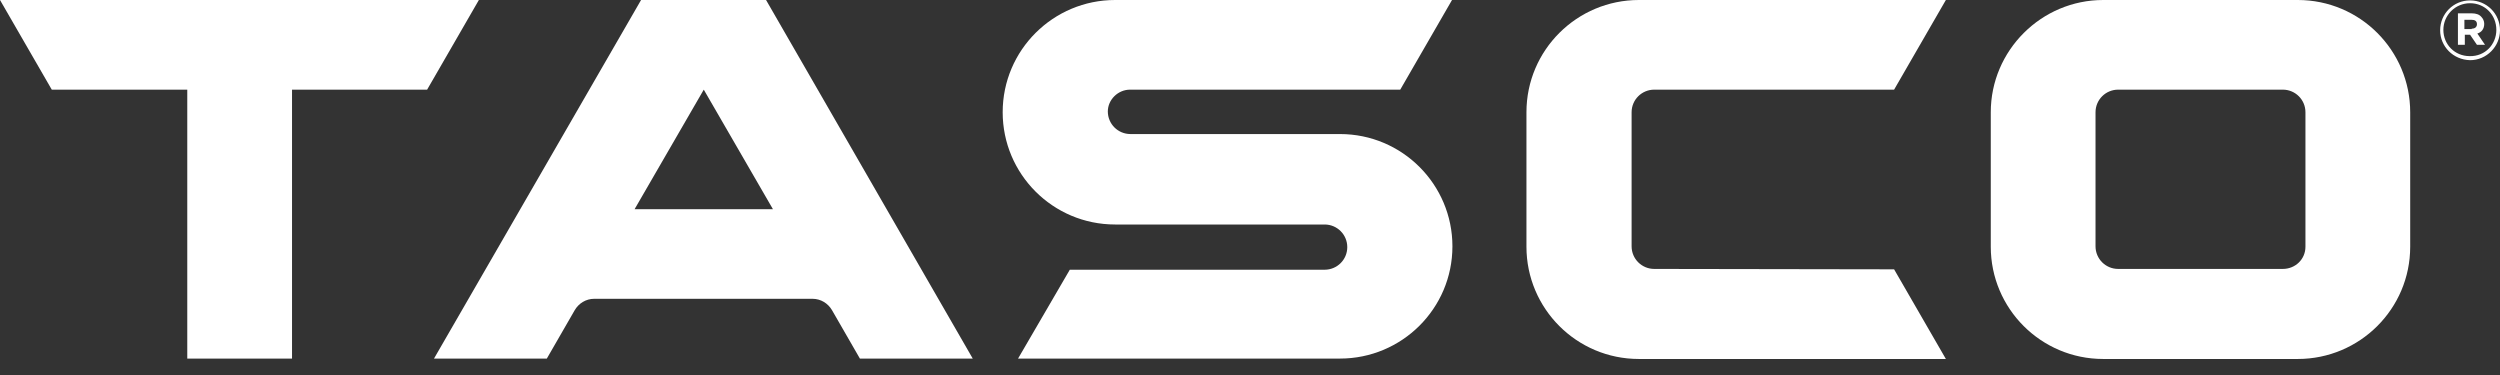 <svg width="100" height="15" viewBox="0 0 100 15" fill="none" xmlns="http://www.w3.org/2000/svg">
<rect x="0" y="0" width="100" height="15" fill="#333333" stroke="none"/>
<path d="M97.606 1.211C97.606 0.549 98.139 0.016 98.803 0.016C99.466 0.016 100 0.549 100 1.211C100 1.857 99.466 2.407 98.803 2.407C98.123 2.39 97.606 1.857 97.606 1.211ZM99.854 1.195C99.854 0.598 99.401 0.129 98.803 0.129C98.204 0.129 97.735 0.614 97.735 1.195C97.735 1.777 98.188 2.245 98.787 2.245C99.401 2.261 99.854 1.777 99.854 1.195ZM98.301 0.533H98.868C99.046 0.533 99.175 0.581 99.256 0.678C99.32 0.743 99.369 0.84 99.369 0.953C99.369 1.163 99.256 1.292 99.094 1.341L99.401 1.793H99.078L98.803 1.389H98.593V1.793H98.317V0.533H98.301ZM98.868 1.147C99.013 1.147 99.078 1.066 99.078 0.969C99.078 0.84 98.997 0.791 98.851 0.791H98.576V1.163H98.868V1.147Z" fill="white"/>
<path d="M19.155 0H0L2.071 3.586H7.491V14.343H11.681V3.586H17.085L19.155 0Z" fill="white"/>
<path d="M45.203 3.586H56.01L58.081 0H44.605C42.129 0 40.107 2.003 40.107 4.49C40.107 6.961 42.113 8.98 44.605 8.98H52.985C53.486 8.98 53.891 9.384 53.891 9.885C53.891 10.386 53.486 10.789 52.985 10.789H42.792L40.722 14.343H53.6C56.075 14.343 58.097 12.34 58.097 9.853C58.097 7.381 56.091 5.362 53.6 5.362H45.219C44.718 5.362 44.313 4.959 44.313 4.458C44.313 3.99 44.718 3.586 45.203 3.586Z" fill="white"/>
<path d="M66.171 10.757C65.669 10.757 65.264 10.353 65.264 9.853V4.49C65.264 3.99 65.669 3.586 66.171 3.586H75.764L77.835 0H65.556C63.08 0 61.058 2.003 61.058 4.49V9.869C61.058 12.34 63.064 14.359 65.556 14.359H77.835L75.764 10.773L66.171 10.757Z" fill="white"/>
<path d="M79.631 4.49V9.869C79.631 12.34 81.637 14.359 84.129 14.359H91.911C94.386 14.359 96.408 12.356 96.408 9.869V4.49C96.408 2.019 94.402 0 91.911 0H84.129C81.653 0 79.631 2.019 79.631 4.49ZM91.312 10.757H84.727C84.226 10.757 83.821 10.353 83.821 9.853V4.49C83.821 3.99 84.226 3.586 84.727 3.586H91.312C91.814 3.586 92.218 3.99 92.218 4.49V9.869C92.218 10.37 91.814 10.757 91.312 10.757Z" fill="white"/>
<path d="M30.642 0H25.643L17.36 14.343H21.873L22.99 12.405C23.152 12.13 23.443 11.952 23.766 11.952H32.503C32.826 11.952 33.118 12.13 33.279 12.405L34.396 14.343H38.91L30.642 0ZM25.384 8.367L28.151 3.586L30.917 8.367H25.384Z" fill="white"/>
</svg>
